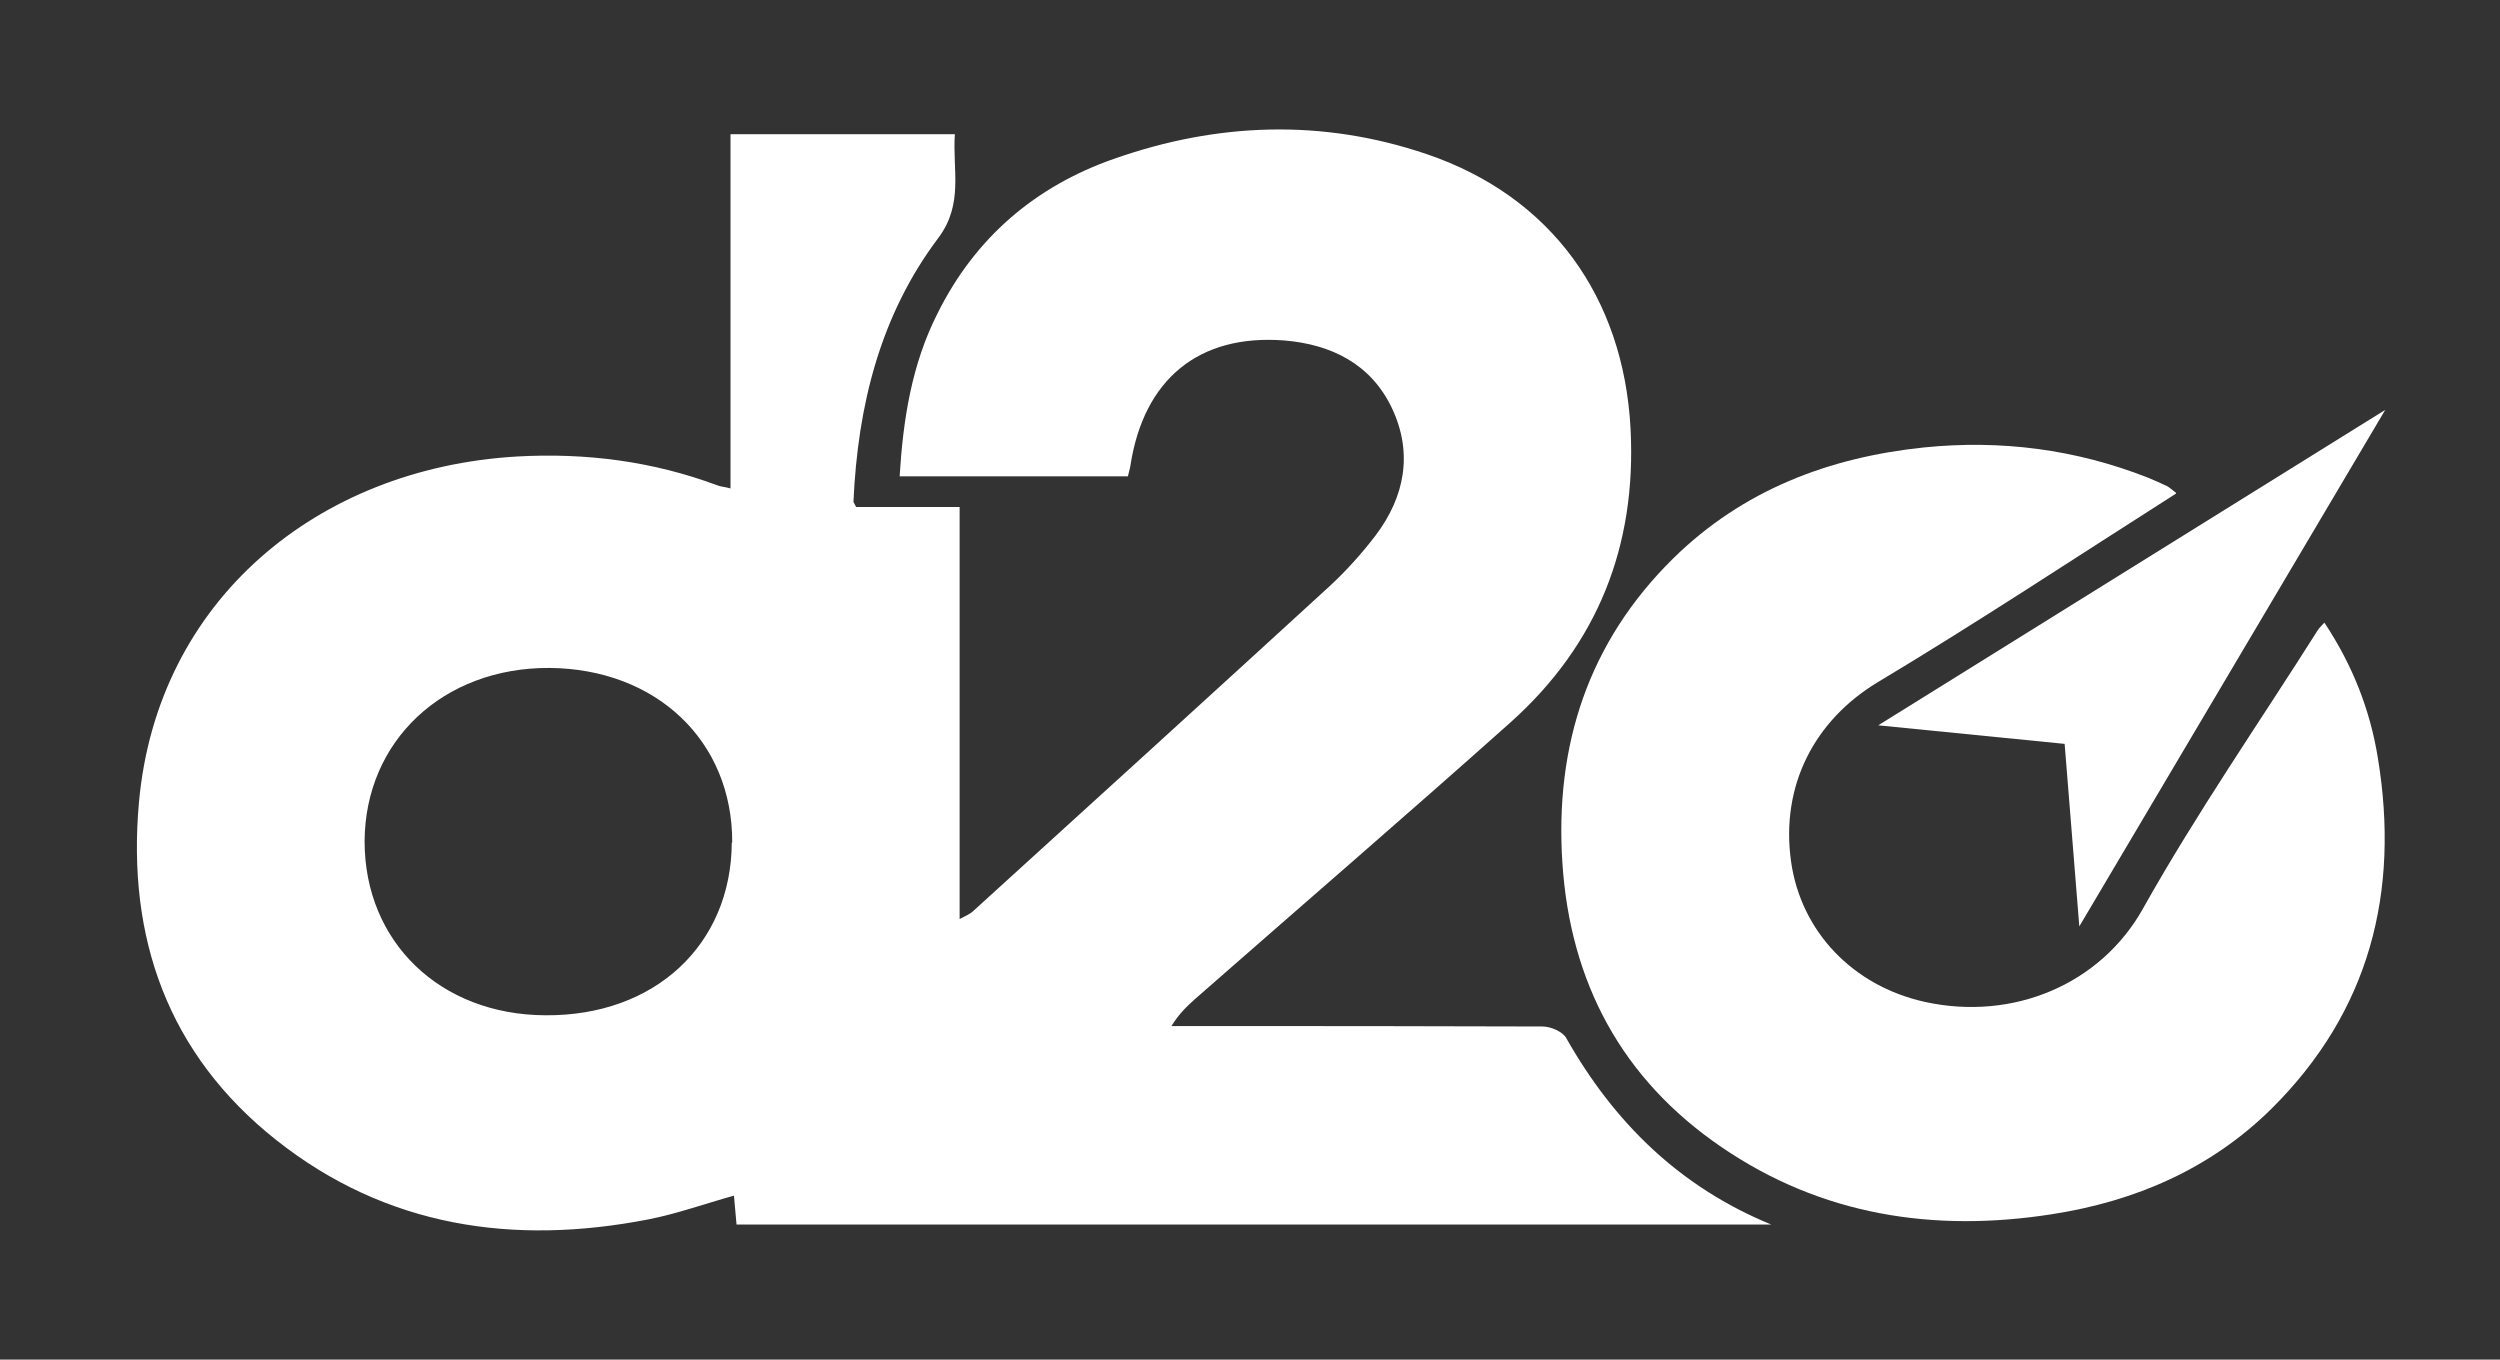 <?xml version="1.0" encoding="UTF-8"?>
<svg id="Layer_1" data-name="Layer 1" xmlns="http://www.w3.org/2000/svg" version="1.1" viewBox="0 0 579.4 315.1">
  <rect x="0" y="0" width="579.4" height="315.1" fill="#333333" stroke="none"/>
  <defs>
    <style>
      .cls-1 {
        fill: #fff;
        stroke-width: 0px;
      }
    </style>
  </defs>
  <g>
    <path class="cls-1" d="M410.6,283.8h-239.9c-.2-2.4-.4-4.4-.6-6.7-6.8,1.9-13.2,4.2-19.8,5.5-31.3,6.1-60.8,1.8-86.3-18.4-25.1-19.9-34.6-46.9-31.8-78.2,4.2-46.9,41.4-77.5,87.6-80.2,16-.9,31.5,1.1,46.5,6.7.7.3,1.6.3,3,.7V31.1h52c-.6,8.1,2.1,16.1-3.8,24-13.5,17.9-18.7,38.9-19.7,61.1,0,.3.3.6.6,1.3h24v95.5c1.5-.8,2.5-1.2,3.2-1.9,27.5-25,55.1-50.1,82.5-75.2,3.9-3.6,7.5-7.6,10.7-11.8,6.8-9,8.7-19.1,3.8-29.5-4.9-10.3-14.1-14.8-25-15.7-19.8-1.5-32.5,9-35.6,28.9-.1.8-.4,1.6-.6,2.6h-52.9c.8-13.2,2.8-26,8.8-37.8,8.7-17.5,22.6-29.4,40.9-35.8,23.9-8.4,48.2-9.3,72.4-1.1,28.9,9.8,45.7,33.2,47.3,63.7,1.4,27.1-7.6,49.9-27.8,68-24.2,21.6-48.7,42.7-73.1,64.1-1.9,1.7-3.8,3.5-5.5,6.3,1.9,0,3.8,0,5.7,0,26.8,0,53.6,0,80.3.1,1.9,0,4.7,1.2,5.5,2.7,11.1,19.6,26.3,34.5,47.5,43.2ZM169.7,195.3c.1-23.5-17.5-40.3-42.4-40.5-24.6-.1-42.7,16.9-42.8,40.2,0,23.3,17.5,40.2,41.9,40.3,25.3.2,43.1-16.3,43.2-40.1Z"/>
    <path class="cls-1" d="M504.3,114.4c-23.4,14.9-45.9,29.8-69.1,43.7-14.6,8.8-22.6,23.9-20.1,41.6,2.3,16.2,14.3,28.8,31,32.5,20.5,4.5,40.8-4.1,50.6-21.7,12.4-22.1,26.9-43,40.5-64.5.3-.5.8-.9,1.5-1.7,6.5,9.8,10.6,20.2,12.4,31.4,5.1,31.1-1.9,58.7-24.7,81.3-14.1,13.9-31.5,21.4-50.8,24.4-27.4,4.3-53.5.3-76.7-15.6-23-15.7-35-38.1-36.8-65.8-1.8-27.2,6-51.2,25.7-70.6,16.1-15.8,36-23.4,58.1-25.7,17.8-1.8,35.1.4,51.9,7,1.5.6,3,1.3,4.5,2,.4.2.8.6,2,1.5Z"/>
  </g>
  <polygon class="cls-1" points="435.3 168.1 552.8 95 481.9 214.7 478.5 172.4 435.3 168.1"/>
</svg>